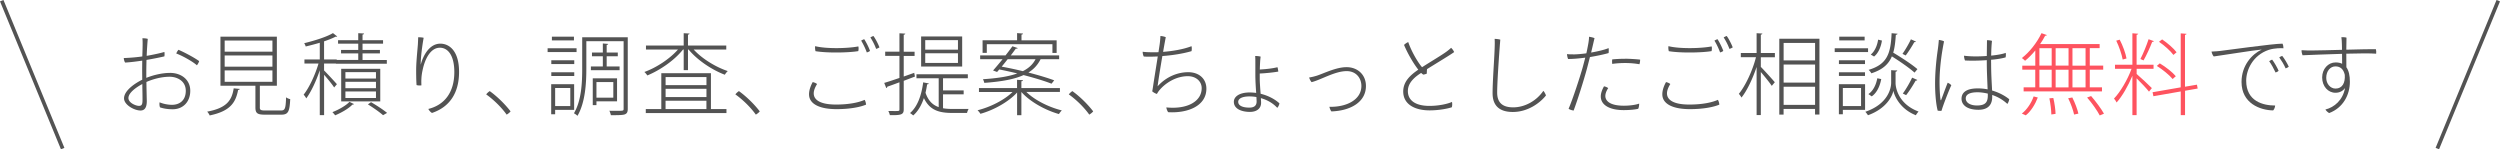 <svg id="レイヤー_1" xmlns="http://www.w3.org/2000/svg" viewBox="0 0 670 40"><style>.st0{fill:#535353}</style><path class="st0" d="M50.99 24.33c0 2.95-1.92 4.95-4.71 4.95-1.18 0-2.28-.14-3.39-.5-.17-.38-.19-.97-.12-1.36.99.43 2.28.67 3.34.67 1.92 0 3.68-1.09 3.68-3.76 0-2.71-2.43-3.76-4.3-3.76-2.23 0-4.52.64-6.25 1.4.02 1.85.07 3.8.1 5.06.02 2.02-.74 2.59-1.68 2.59-1.68 0-4.42-1.52-4.42-3.26 0-2.09 3-4.09 4.88-4.99 0-1-.02-1.95-.02-2.69 0-.81.02-1.64.02-2.43-1.35.21-3.24.45-4.59.52-.22-.33-.34-.86-.36-1.21 1.97-.07 3.63-.24 4.97-.43.07-2.19.14-4.04.02-4.87.46-.02 1.15.05 1.44.17-.1 1.12-.22 2.78-.29 4.54 1.66-.29 3.96-.78 4.73-1.05.1.31.07.83.02 1.19-.7.17-3.05.67-4.8.95-.02 1.12-.05 2.21-.05 3.19v1.62c1.95-.78 4.3-1.33 6.39-1.33 2.99.01 5.39 1.81 5.39 4.79zm-12.85-1.81c-1.56.83-3.72 2.31-3.72 3.76 0 1.26 1.95 2.09 2.81 2.09.58 0 .94-.17.96-1.35.02-1.05-.03-2.79-.05-4.5zm15.23-6.14c-.1.4-.41.9-.6 1.12-.98-.9-3.72-2.5-5.53-3.16.12-.36.36-.71.58-1 1.8.76 4.56 2.28 5.55 3.04zm10.9 7.45c-.02.14-.19.24-.46.29-.65 3.42-2.16 5.68-7.62 6.82-.1-.29-.43-.78-.67-1.02 5.09-.95 6.61-2.9 7.11-6.25l1.64.16zm5.36 4.97c0 .64.24.81 1.42.81h4.25c1.08 0 1.27-.48 1.37-3.54.26.24.77.43 1.11.5-.17 3.35-.53 4.16-2.4 4.16H71c-1.99 0-2.55-.36-2.55-1.93v-5.83h-9.37V9.82H74.2v13.15h-4.56v5.83zm-9.42-17.93v2.97h12.8v-2.97h-12.8zm0 3.99v3h12.8v-3h-12.8zm0 4v3.07h12.8v-3.07h-12.8zm26.64.02c.79.78 2.93 3.09 3.44 3.68l-.74.88c-.43-.71-1.75-2.33-2.69-3.4v10.82H85.7V18.83c-.94 2.83-2.33 5.82-3.63 7.54-.14-.31-.46-.76-.7-1 1.47-1.83 3.12-5.35 3.99-8.35h-3.77v-1.09h4.11v-4.47c-1.23.36-2.55.71-3.77 1-.07-.26-.24-.64-.41-.88 2.81-.69 6.03-1.69 7.71-2.71l1.15.9a.38.38 0 0 1-.24.07c-.07 0-.12 0-.19-.02-.82.43-1.9.86-3.1 1.26v4.85h3.39v.14h5.77v-1.76H91.4v-.93h4.61V11.7H90.6v-.93h5.41V8.89l1.56.09c-.02.14-.12.26-.41.29v1.5h5.5v.93h-5.5v1.69h4.66v.93h-4.66v1.76h6.51v1H90.02v-.05h-3.17v1.85zm8.03 9.01c-.07.09-.24.14-.46.17-.96 1.02-2.93 2.16-4.61 2.85-.14-.24-.5-.62-.72-.86 1.68-.64 3.68-1.78 4.56-2.76l1.23.6zm7.04-.71H91.44v-8.75h10.47v8.75zm-9.35-7.85v1.71h8.19v-1.71h-8.19zm0 2.6v1.71h8.19v-1.71h-8.19zm0 2.59v1.74h8.19v-1.74h-8.19zm10.09 6.35c-.94-.83-2.57-1.97-4.06-2.9l.84-.59c1.54.9 3.27 2.02 4.3 2.88l-1.08.61zm10.11-13.58c.62-2.38 2.31-5.59 5.24-5.59 2.33 0 5.02 1.85 5.02 7.56 0 5.75-2.59 9.44-7.25 11.01-.41-.21-.77-.67-.99-1.07 4.28-1.05 6.97-4.38 6.97-9.87 0-4.54-1.75-6.54-3.87-6.54-2.5 0-4.01 2.97-4.64 6.04-.36 1.59-.36 2.9-.31 4.04-.34.07-.94.05-1.3-.07-.1-1.19-.12-3.54-.1-4.66.05-2.05.36-4.95.46-6.3.02-.57.07-1.36.07-1.85.48 0 1.08.02 1.47.14-.38 2.14-.79 5.16-.79 7.16h.02zm23.01 13.43c-1.37-1.95-3.56-4.07-5.48-5.42.22-.31.65-.71.96-.88 1.9 1.38 3.96 3.33 5.57 5.42-.18.29-.71.69-1.05.88zm18.74-17.78v1.02h-7.76v-1.02h7.76zm-.65 16.5h-5.09v1.19h-1.06v-8.06h6.15v6.87zm.03-13.29v1.02h-6.15v-1.02h6.15zm-6.15 4.21v-1h6.15v1h-6.15zm6.07-10.54v1h-5.91v-1h5.91zm-.98 13.77h-4.06v4.83h4.06v-4.83zm15.4-13.6v19.17c0 .88-.22 1.28-.82 1.5-.6.21-1.85.21-3.7.21-.07-.31-.24-.86-.41-1.19.65.02 1.25.02 1.78.02 1.99 0 2.04 0 2.04-.55v-18.1h-9.99v7.37c0 3.76-.26 9.01-2.38 12.63-.19-.21-.65-.55-.94-.69 2.04-3.47 2.21-8.3 2.21-11.94V9.99h12.21zm-9.88 7.82h3.2v-2.73h-2.91v-1h2.91v-2.43l1.44.12c-.02.12-.12.24-.41.26v2.05h2.98v1h-2.98v2.73h3.46v1h-7.69v-1zm7.02 9.35h-5.53v1.02h-.99V21h6.51v6.16zM164.37 22h-4.52v4.18h4.52V22zm30.27-8.73h-8.74c2.23 2.45 5.91 4.71 9.15 5.78-.26.21-.6.64-.79.98-3.44-1.28-7.42-3.95-9.71-6.75h-.17v5.52h-1.15v-5.52h-.19c-2.28 2.9-6.25 5.59-9.56 6.94-.19-.31-.53-.71-.79-.93 3.15-1.12 6.8-3.5 9.01-6.02h-8.58V12.2h10.11V8.9l1.56.09c-.02.14-.12.26-.41.29v2.92h10.26v1.07zm-4.11 6.35v9.61h4.16v1.07h-21.62v-1.07h4.16v-9.61h13.3zm-1.2 1.04h-10.95v2.16h10.95v-2.16zm0 5.35V23.8h-10.95v2.21h10.95zm-10.96.98v2.24h10.95v-2.24h-10.95zm24.19 3.73c-1.37-1.95-3.56-4.07-5.48-5.42.22-.31.65-.71.96-.88 1.9 1.38 3.96 3.33 5.57 5.42-.18.29-.71.69-1.05.88zm16.41-8.2c-.43.71-.89 1.62-.89 2.5 0 1.78 1.8 3 5.98 3 3.46 0 6.08-.55 7.66-1.26.22.33.36.88.38 1.28-1.37.59-4.08 1.21-7.9 1.21-4.37 0-7.38-1.28-7.38-3.99 0-1.14.48-2.35.98-3.26.37.07.9.28 1.17.52zm-.51-10.15c3 .76 8.77.62 11.58.07.1.38.07.9-.02 1.26-2.5.43-8.22.55-11.46.02-.12-.43-.15-.9-.1-1.35zm14.7 1.28c-.22.17-.55.33-.86.4-.36-1.02-.99-2.31-1.51-3.16.22-.14.6-.33.82-.38.5.74 1.27 2.26 1.55 3.14zm2.53-.95c-.22.14-.58.33-.89.4-.36-1.02-.98-2.21-1.54-3.07.24-.14.6-.33.82-.38.55.72 1.3 2.19 1.61 3.05zm9.32 6.82l.19 1-3 1.14v7.63c0 1.4-.58 1.62-3.72 1.57-.05-.29-.24-.78-.41-1.12.6 0 1.15.02 1.61.02 1.34 0 1.37 0 1.37-.48v-7.23c-1.25.48-2.38.88-3.27 1.19 0 .17-.1.31-.26.36l-.55-1.38c1.13-.33 2.55-.81 4.08-1.33v-5.92h-3.82v-1.12h3.82V8.92l1.56.09c-.02.17-.12.26-.41.29v4.57h2.91v1.12h-2.91v5.52l2.81-.99zm7.71 9.49c.79.14 1.66.19 2.57.19h4.3c-.19.29-.36.78-.43 1.07h-3.92c-3.56 0-6.08-.71-7.64-3.99-.65 1.95-1.61 3.59-2.86 4.66-.22-.19-.58-.48-.86-.64 1.95-1.64 3.07-4.66 3.53-8.23l1.49.29c-.02.17-.14.24-.43.24-.12.78-.26 1.52-.43 2.26.74 2.19 1.97 3.3 3.53 3.85v-7.73h-5.96V19.9h13.77v1.07h-6.65v3.26h5.53v1.05h-5.53v3.73zm5.14-19.24v8.06h-11V9.77h11zm-1.13 3.55v-2.57h-8.77v2.57h8.77zm0 3.54v-2.59h-8.77v2.59h8.77zm27.34 7.78h-9.01c2.23 2.21 6.08 4.11 9.51 4.95-.26.24-.6.67-.77.98-3.65-1.02-7.81-3.33-10.07-5.92v6.23h-1.15v-6.09c-2.26 2.5-6.27 4.73-9.83 5.71-.17-.29-.5-.71-.77-.95 3.41-.83 7.21-2.76 9.39-4.9h-9.01V23.6h10.21v-2.21l1.59.1c-.02.17-.14.26-.43.29v1.83h10.33v1.03zm-16.85-5.35l-1.08-.4c.74-.83 1.63-1.9 2.55-3.02h-6.01v-1.02h6.8c.67-.86 1.3-1.69 1.85-2.45l1.42.48c-.07.14-.22.19-.5.14-.41.55-.86 1.19-1.37 1.83h12.97v1.02h-4.97c-.74 1.45-1.73 2.62-3.27 3.57 2.67.69 5.14 1.43 6.92 2.09l-.72.9c-1.8-.71-4.56-1.55-7.5-2.31-2.33 1.07-5.65 1.74-10.52 2.09-.05-.26-.22-.74-.36-.98 4.04-.26 7.01-.76 9.2-1.55-1.63-.4-3.29-.76-4.83-1.07l-.58.68zm-2.76-7.45v2.33h-1.13V10.8h9.25V8.87l1.59.12c-.02.14-.14.26-.41.29v1.52h9.42v3.38h-1.13v-2.33h-17.59zm5.6 4.02c-.53.67-1.08 1.36-1.61 2 1.8.33 3.75.74 5.67 1.21 1.66-.83 2.71-1.88 3.41-3.21h-7.47zm21.86 14.86c-1.37-1.95-3.56-4.07-5.48-5.42.22-.31.65-.71.96-.88 1.9 1.38 3.96 3.33 5.57 5.42-.19.29-.72.69-1.05.88zm18.83-18.57c.14-.93.22-1.93.24-2.5.5.02 1.13.17 1.44.33-.1.4-.38 1.97-.72 3.92 2.47-.19 5.43-.67 7.61-1.52.1.31.1.98 0 1.33-2.26.67-5.16 1.12-7.81 1.31-.55 3.23-1.15 6.97-1.27 8.11 2.35-2.62 5.45-3.78 8.19-3.78 2.98 0 4.88 1.81 4.88 4.42 0 4.57-4.88 6.61-10.23 6.3-.22-.24-.48-.93-.5-1.28 5.84.57 9.47-1.74 9.47-5.16 0-1.78-1.47-3.21-3.7-3.21-3.29 0-6.08 1.93-7.57 3.69-.29.33-.58.78-.72 1.07-.43-.12-.94-.4-1.27-.71.1-.38.22-1.26.36-2.21l1.13-7.13c-1.44.07-2.74.1-3.75.02-.17-.31-.31-.9-.29-1.28.84.12 1.85.14 3.05.14.36 0 .77 0 1.18-.02l.28-1.84zm26.86 8.87c0 1.02.12 2.66.24 4.11 1.97.48 3.77 1.4 5.04 2.57-.05.33-.31.98-.6 1.19-1.13-1.24-2.69-2.12-4.37-2.59.02.48.05.93.05 1.26 0 1.4-1.03 2.43-3 2.43-1.99 0-4.3-.69-4.3-2.71 0-1.38 1.47-2.5 4.25-2.5.58 0 1.18.05 1.73.12-.1-1.5-.22-3.28-.22-4.73v-3.9c0-.43-.02-1.05-.05-1.26.34-.02 1.15.05 1.47.17-.14.97-.19 2.23-.22 3.45 1.22-.07 3.29-.24 4.71-.62.12.19.22.93.24 1.17-.96.19-3.27.45-4.97.52v1.32zm-.89 4.99c-.62-.12-1.27-.17-1.9-.17-1.78 0-2.98.52-2.98 1.45 0 1 1.15 1.55 2.98 1.55 1.18 0 1.95-.45 1.95-1.64 0-.31-.03-.71-.05-1.19zm16.26-5.75c1.99-.67 5.14-2.26 7.9-2.26 2.98 0 5.19 2.05 5.19 5.04 0 4.42-4.3 6.66-9.25 6.82-.22-.21-.46-.86-.55-1.24 4.59.12 8.58-1.88 8.58-5.59 0-2.07-1.39-3.97-3.94-3.97-3.17 0-6.87 2.33-9.39 2.95-.26-.21-.58-.88-.67-1.24.71-.11 1.34-.27 2.13-.51zm36.15 7.06c.1.43.07 1.12-.05 1.43-.99.33-3.34.83-5.98.83-3.56 0-7.04-1.38-7.04-5.09.02-2.69 1.97-4.4 4.04-5.82-1.27-1.62-2.81-4.23-3.82-6.63.31-.31.74-.62 1.13-.76.82 2.43 2.55 5.42 3.7 6.73 2.23-1.43 5.26-3.23 6.46-4.11.46-.33 1.06-.81 1.32-1.09.34.31.65.74.82 1.14-.7.57-5.02 3.16-7.26 4.57-.05.4-.07.86-.07 1.21-.22.09-.6.24-.96.26-.17-.12-.36-.26-.55-.45-1.37.88-3.56 2.45-3.56 4.85-.02 2.19 1.59 3.99 5.81 3.99 2.53-.01 4.81-.53 6.01-1.06zm12.95-16.69c-.1 1.05-.84 10.77-.84 14.17 0 2.85 1.59 3.97 4.3 3.97 3.15 0 6.27-1.78 8.07-4.42.26.24.62.9.7 1.24-1.54 1.95-4.8 4.42-8.87 4.42-3.27 0-5.43-1.4-5.43-5.04 0-3.21.46-9.18.53-11.48.07-1.59.07-2.31.02-3.07.46 0 1.18.09 1.52.21zm19.48 3.95c1.08 0 2.33-.12 3.58-.29.1-.43.17-.76.22-1.02.24-1.19.5-2.45.5-3.42.46.07 1.08.19 1.47.38-.17.67-.5 2.16-.91 3.85 1.92-.33 3.72-.78 4.68-1.19.07.33.05 1 0 1.33-1.13.33-2.98.74-5 1.07-.26 1.02-.53 2.09-.79 3.07-.82 3.04-2.47 8.3-3.58 11.27-.46-.07-1.03-.24-1.35-.48 1.15-2.64 3.1-8.68 3.77-11.06.26-.98.5-1.85.7-2.64-1.59.21-3.2.36-4.59.36-.14-.24-.29-.93-.31-1.31.43.05.91.07 1.59.07h.02zm17.73 13.19c.02.36-.07 1.07-.26 1.38-.55.17-2.09.36-3.89.36-3.7 0-6.17-1.33-6.13-3.73.02-.97.48-1.97.86-2.64.38.05.86.26 1.13.48-.34.5-.74 1.26-.77 2.05-.02 1.14.89 2.66 5 2.66 1.82-.01 3.26-.27 4.06-.56zm-3.7-12.03c.91 0 2.79.1 3.96.24 0 .36-.05.9-.19 1.24-1.01-.19-2.38-.33-3.82-.33-1.08 0-2.33.07-3.46.24-.05-.29-.07-.88 0-1.21 1.2-.12 2.52-.17 3.48-.17h.03zm12.05 6.78c-.43.71-.89 1.62-.89 2.5 0 1.78 1.8 3 5.98 3 3.46 0 6.08-.55 7.66-1.26.22.33.36.88.39 1.28-1.37.59-4.08 1.21-7.9 1.21-4.37 0-7.38-1.28-7.38-3.99 0-1.14.48-2.35.99-3.26.36.07.89.28 1.15.52zm-.5-10.15c3 .76 8.77.62 11.58.07.1.38.07.9-.02 1.26-2.5.43-8.22.55-11.46.02-.12-.43-.15-.9-.1-1.35zm14.7 1.28c-.22.17-.55.33-.86.4-.36-1.02-.98-2.31-1.51-3.16.22-.14.6-.33.82-.38.5.74 1.26 2.26 1.55 3.14zm2.53-.95c-.22.14-.58.33-.89.4-.36-1.02-.98-2.21-1.54-3.07.24-.14.6-.33.82-.38.55.72 1.29 2.19 1.61 3.05zm7.94-3.71c-.02.14-.12.26-.41.29v4.92h3.77v1.14h-3.77v2.59c.87.86 3.2 3.45 3.75 4.11l-.82.97c-.5-.78-1.92-2.54-2.93-3.71v11.53h-1.13V17.95c-1.06 3.16-2.57 6.37-4.06 8.2-.14-.31-.48-.76-.7-1 1.75-2.12 3.68-6.21 4.59-9.82h-4.06V14.2h4.23V8.9l1.54.09zm4.54 1.4h10.76V30.7h-1.18v-1.5H478v1.52h-1.15V10.39zm9.59 1.12h-8.43v4.68h8.43v-4.68zm-8.43 5.78v4.85h8.43v-4.85h-8.43zm0 10.82h8.43v-4.87h-8.43v4.87zm22.63-15.17v1.02h-8.94v-1.02h8.94zm-.82 3.21v1.02h-6.99v-1.02h6.99zm-6.99 4.21v-1h6.99v1h-6.99zm7.01 2.21v6.87h-5.96v1.19h-1.06v-8.06h7.02zm-.12-12.75v1h-6.8v-1h6.8zm-.96 13.77h-4.88v4.83h4.88v-4.83zm9.71-4.71c-.02.17-.19.29-.46.36v2.95c-.02 1.24.7 5.68 6.15 7.7-.22.29-.58.71-.7 1-4.18-1.64-5.74-5.09-6.03-6.52h-.02c-.29 1.47-1.92 4.76-6.8 6.52-.14-.24-.46-.67-.7-.93 6.25-2.14 6.92-6.51 6.92-7.78V18.8l.58.05 1.06.03zm-7.74 6.33c1.25-.83 2.07-2.47 2.38-4.23l1.06.21c-.34 1.83-1.13 3.66-2.55 4.64l-.89-.62zm7.81-16.17c-.02.17-.19.26-.46.29-.12 1.83-.29 3.42-.7 4.78 2.28 1.36 5.07 3.19 6.49 4.42l-.77.93c-1.32-1.19-3.87-2.97-6.08-4.35-.87 2.09-2.47 3.57-5.5 4.54-.14-.29-.46-.69-.72-.93 5.04-1.5 5.91-4.45 6.15-9.82l1.59.14zm-7.18 5.58c1.06-.83 1.75-2.43 1.97-3.99l1.03.24c-.24 1.59-.91 3.33-2.11 4.28l-.89-.53zm12.1-3.49c-.05.12-.22.19-.43.17-.58 1.05-1.54 2.57-2.31 3.57-.02-.02-.86-.43-.86-.43.74-1.05 1.75-2.76 2.26-3.9l1.34.59zm.39 10.3c-.1.14-.24.19-.46.19-.65 1.14-1.71 2.83-2.55 3.88l-.89-.43c.82-1.09 1.92-3 2.5-4.26l1.4.62zm9.1 1.42c-.67 1.43-2.28 5.54-2.62 6.85-.29.02-.7.02-1.03-.05-.38-1.36-.7-4.14-.7-7.16 0-3.64.43-7.16.72-9.15.12-.78.24-2 .29-2.64.43.05 1.08.19 1.39.4-.65 3.21-1.18 7.01-1.2 10.77 0 2.12.12 3.92.26 4.85.02.17.14.21.19.02.34-.88 1.08-2.97 1.73-4.57.37.16.71.37.97.68zm10.67-6.01c0 3.23.17 5.33.26 7.42 1.99.57 3.6 1.52 4.59 2.33-.05.38-.24.95-.5 1.26a11.047 11.047 0 0 0-4.06-2.4v.52c0 1.38-.48 3.45-3.68 3.45-3.24 0-4.54-1.43-4.54-2.95 0-1.4.91-2.78 4.37-2.78.91 0 1.8.09 2.62.26-.07-2.02-.22-4.85-.22-7.09v-.74c-2.23.17-4.44.17-5.84.09-.14-.31-.26-.88-.26-1.28 1.73.24 4.01.24 6.1.07.02-1.81.05-3.54.05-4.23.43 0 1.03.07 1.34.19-.14 1.21-.19 2.59-.22 3.95 1.71-.17 3.2-.45 3.89-.74.1.33.05.93-.02 1.21-1.08.31-2.45.52-3.89.64v.82zm-.89 8.25c-1.01-.24-1.97-.36-2.76-.36-2.04 0-3.15.57-3.15 1.64 0 1.16 1.22 1.9 3 1.9 2.4 0 2.91-1 2.91-2.73v-.45z"/><path d="M545.46 17.6v-4.07c-.87 1.05-1.8 2-2.74 2.76-.19-.21-.6-.55-.86-.74 1.97-1.5 4.04-4.07 5.26-6.66l1.44.5c-.05.12-.22.21-.46.19-.39.76-.84 1.5-1.35 2.23h15.95v1.09h-2.64v4.68h3.6v1.09h-3.6v4.73h3.27v1.09h-21V23.4h3.12v-4.73h-3.48V17.6h3.49zm.67 8.53c-.67 1.78-1.83 3.69-3.22 4.78l-1.06-.48c1.35-1 2.55-2.83 3.17-4.59l1.11.29zm.43-13.22v4.68h3.29v-4.68h-3.29zm0 5.78v4.73h3.29v-4.73h-3.29zm3.2 11.99c-.02-1.09-.22-2.93-.53-4.33l1.06-.09c.34 1.4.58 3.21.6 4.26l-1.13.16zm4.61-17.77h-3.46v4.68h3.46v-4.68zm0 5.78h-3.46v4.73h3.46v-4.73zm1.49 12.01c-.24-1.14-.89-2.97-1.59-4.37l1.11-.21c.7 1.38 1.39 3.21 1.63 4.33l-1.15.25zm3.07-13.1v-4.68h-3.51v4.68h3.51zm0 5.82v-4.73h-3.51v4.73h3.51zm3.8 7.52c-.65-1.26-2.09-3.33-3.39-4.8l1.08-.4c1.27 1.47 2.76 3.47 3.44 4.73l-1.13.47zm9.89-12.51v1.4c.87.71 3.48 3.16 4.08 3.78l-.77.95c-.55-.74-2.23-2.5-3.32-3.57v9.87h-1.13V20.31c-1.13 2.71-2.76 5.54-4.23 7.16-.12-.31-.46-.78-.7-1.05 1.68-1.74 3.65-5.06 4.71-7.99h-4.44v-1.09h4.66V8.92l1.56.12c-.02.14-.14.24-.43.29v8.01h4.54v1.09h-4.53zm-4.54-7.8c.84 1.59 1.59 3.69 1.83 5.04l-1.03.29c-.24-1.36-.96-3.47-1.73-5.06l.93-.27zm5.55 5.18c.72-1.36 1.68-3.73 2.19-5.3l1.42.52c-.07.14-.24.21-.46.21-.55 1.45-1.54 3.61-2.31 4.95l-.84-.38zm15.35 7.92l-3.39.59v6.54h-1.15v-6.35l-7.33 1.28-.22-1.07 7.54-1.31V8.94l1.56.12c-.02.14-.12.24-.41.29v13.89l3.2-.55.2 1.04zm-10.16-6.75c1.59.95 3.44 2.4 4.3 3.45-.55.45-.7.62-.84.76-.86-1.05-2.67-2.54-4.25-3.52l.79-.69zm.63-6.42c1.44.98 3.1 2.4 3.87 3.45l-.84.71c-.77-1.05-2.4-2.52-3.87-3.52l.84-.64z" fill="#fe535f"/><path class="st0" d="M595.01 13.65c1.63-.17 14.08-1.95 16.7-1.95.17.29.26.83.26 1.24-.46-.05-2.38-.09-3.96.43-4.23 1.43-6.03 5.35-6.03 8.25 0 5.52 4.52 6.66 7.76 6.66-.02.48-.26 1.02-.53 1.31-3.48-.05-8.48-1.88-8.48-7.63 0-4.45 2.83-7.47 5.41-8.68-2.16.17-10.33 1.52-12.85 1.85-.29-.28-.53-.9-.6-1.31.98-.03 1.89-.12 2.32-.17zm15.66 5.33c-.17.19-.53.38-.82.45-.46-1-1.13-2.23-1.71-3.02.19-.17.58-.36.79-.43.54.67 1.41 2.19 1.74 3zm2.72-1.1c-.19.17-.53.36-.84.45-.43-1-1.13-2.14-1.71-2.95.22-.14.55-.36.79-.4.56.67 1.4 2.07 1.76 2.9zm14.24-5.94c-.02-.81-.05-1.38-.14-1.97.41-.02 1.03 0 1.37.12-.02.5-.05 1.78-.05 3.23 3.53-.1 6.89-.17 7.93-.14.1.33.12.9.07 1.21-1.51-.12-4.64-.1-8 0 0 1.31 0 2.64.02 3.64.65.9.94 2.23.94 3.85 0 3.52-1.78 6.99-5.55 8.42-.31-.14-.84-.62-1.01-.95 2.4-.59 4.68-2.54 5.26-5.75-.6.81-1.47 1.26-2.57 1.26-1.97 0-3.56-1.71-3.56-4.11 0-2.28 1.61-4.02 3.6-4.02.7 0 1.27.12 1.75.36 0-.69-.02-1.66-.02-2.66-4.37.12-8.89.31-10.59.38-.14-.31-.29-.93-.26-1.36.77.07 2.31.1 3.27.07 1.39 0 4.44-.09 7.57-.17l-.03-1.41zm.77 8.11c-.36-1.57-1.23-2.26-2.52-2.26-1.32 0-2.45 1.21-2.45 3.07 0 1.57 1.08 2.88 2.5 2.88 1.85-.01 2.62-1.58 2.47-3.69zM16.33 40L0 .37.93 0l16.33 39.63zm637.34 0l-.93-.37L669.07 0l.93.37z"/></svg>
